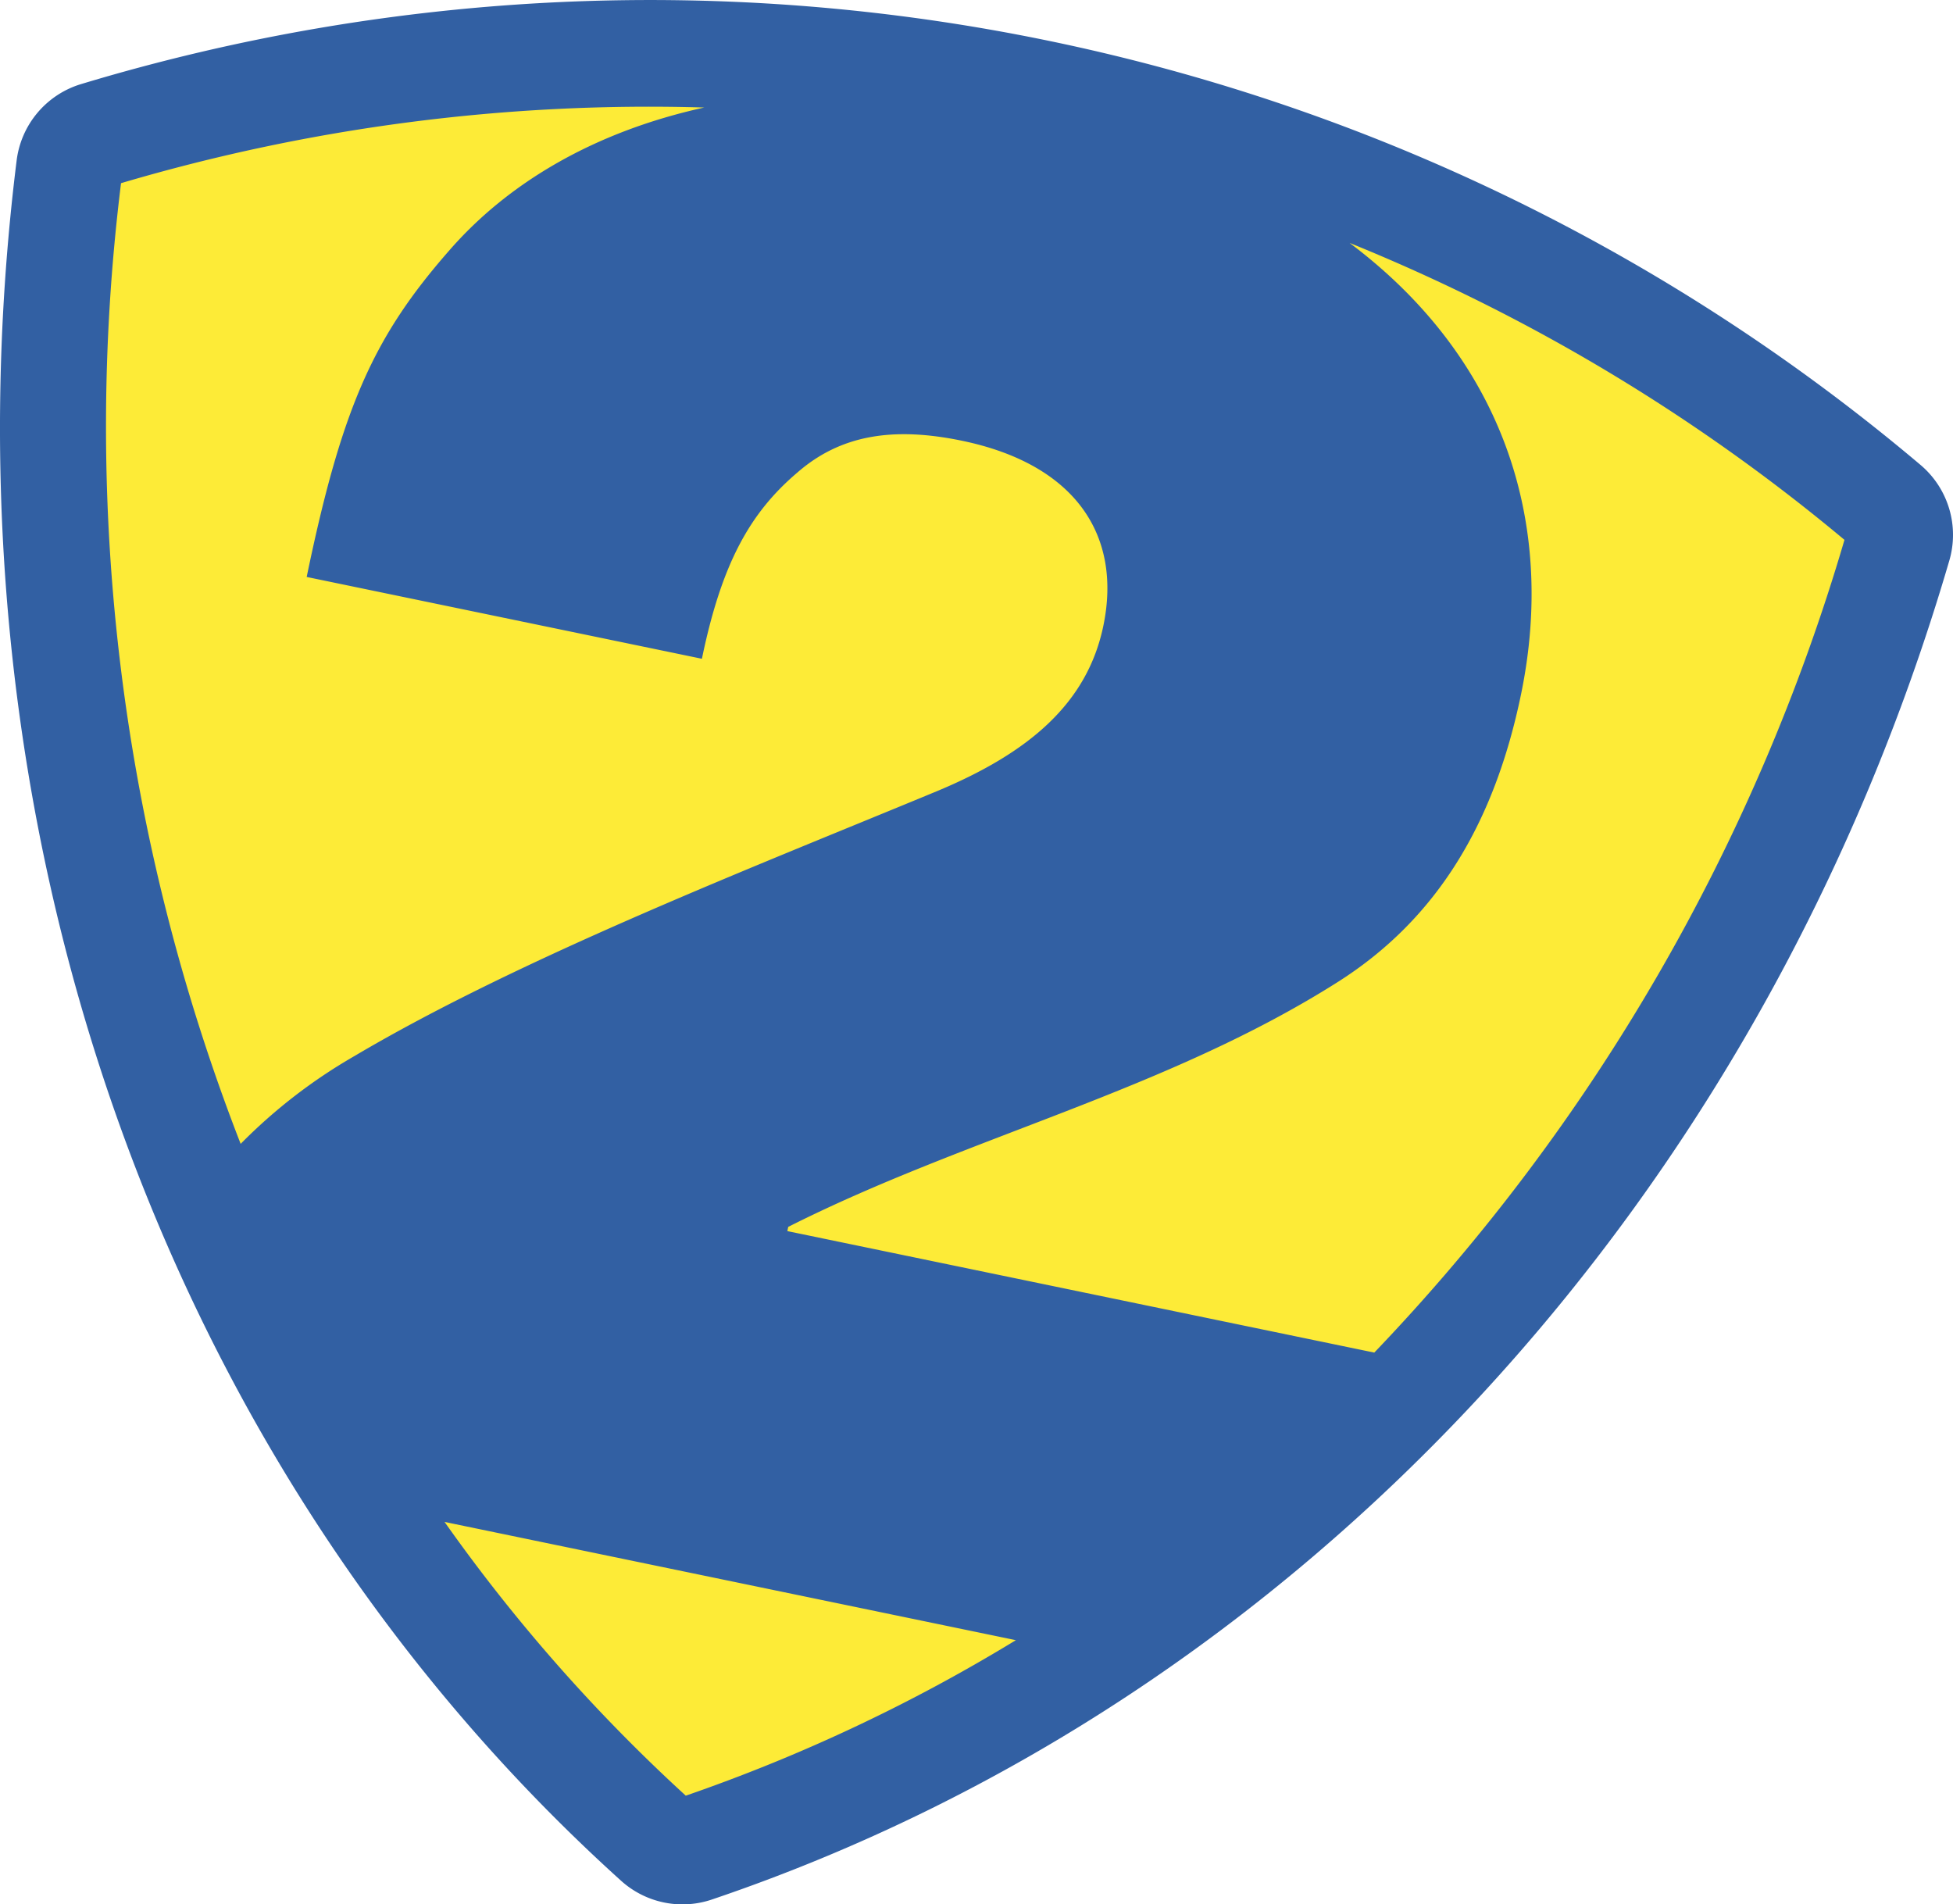 <svg id="shield_principle_2" xmlns="http://www.w3.org/2000/svg" xmlns:xlink="http://www.w3.org/1999/xlink" width="167.817" height="163.62" viewBox="0 0 167.817 163.62">
  <defs>
    <clipPath id="clip-path">
      <rect id="Rectangle_2621" data-name="Rectangle 2621" width="167.817" height="163.62" fill="none"/>
    </clipPath>
  </defs>
  <g id="Group_4513" data-name="Group 4513" clip-path="url(#clip-path)">
    <path id="Path_8061" data-name="Path 8061" d="M58.508,160.476C19.07,124.512-.322,69.1,6.5,12.029A171.525,171.525,0,0,1,165.17,44.866c-16.417,55.107-56.2,98.237-106.677,115.6Z" transform="translate(-0.617 -0.595)" fill="#fdeb37"/>
    <path id="Path_8062" data-name="Path 8062" d="M165.017,39.938A169.132,169.132,0,0,0,6.961,7.227a7.87,7.87,0,0,0-5.534,6.583c-7.058,56.8,12.346,112.045,51.94,147.78a7.87,7.87,0,0,0,7.8,1.614c50.5-17.088,90.265-60.087,106.329-115.025a7.865,7.865,0,0,0-2.479-8.241m-46.925,76.275L67.655,105.774l.075-.362c15.355-7.748,32.567-11.72,47.317-21.1,8.466-5.406,13.369-13.622,15.649-24.642,3.09-14.928-1.661-29-14.732-38.8a159.99,159.99,0,0,1,42.527,25.514,170.3,170.3,0,0,1-40.4,69.826M58.928,154.281A145.86,145.86,0,0,1,38.2,130.761l49.091,10.16a145.979,145.979,0,0,1-28.364,13.36M10.4,15.738a159.931,159.931,0,0,1,50.117-6.5c-9.47,2.08-16.906,6.5-21.964,12.34-6.416,7.337-9.17,13.362-12.2,27.993L60.314,56.6c1.682-8.129,4.1-12.525,8.211-16.008,3.675-3.2,8.167-3.96,14.127-2.726,9.755,2.019,13.766,8.122,12.159,15.891-1.384,6.683-6.405,10.918-14.241,14.194-15.455,6.41-35.731,14.27-50.115,22.784a45.74,45.74,0,0,0-9.776,7.543A169.945,169.945,0,0,1,10.4,15.738" transform="translate(0 0)" fill="#3260a3"/>
  </g>
</svg>
